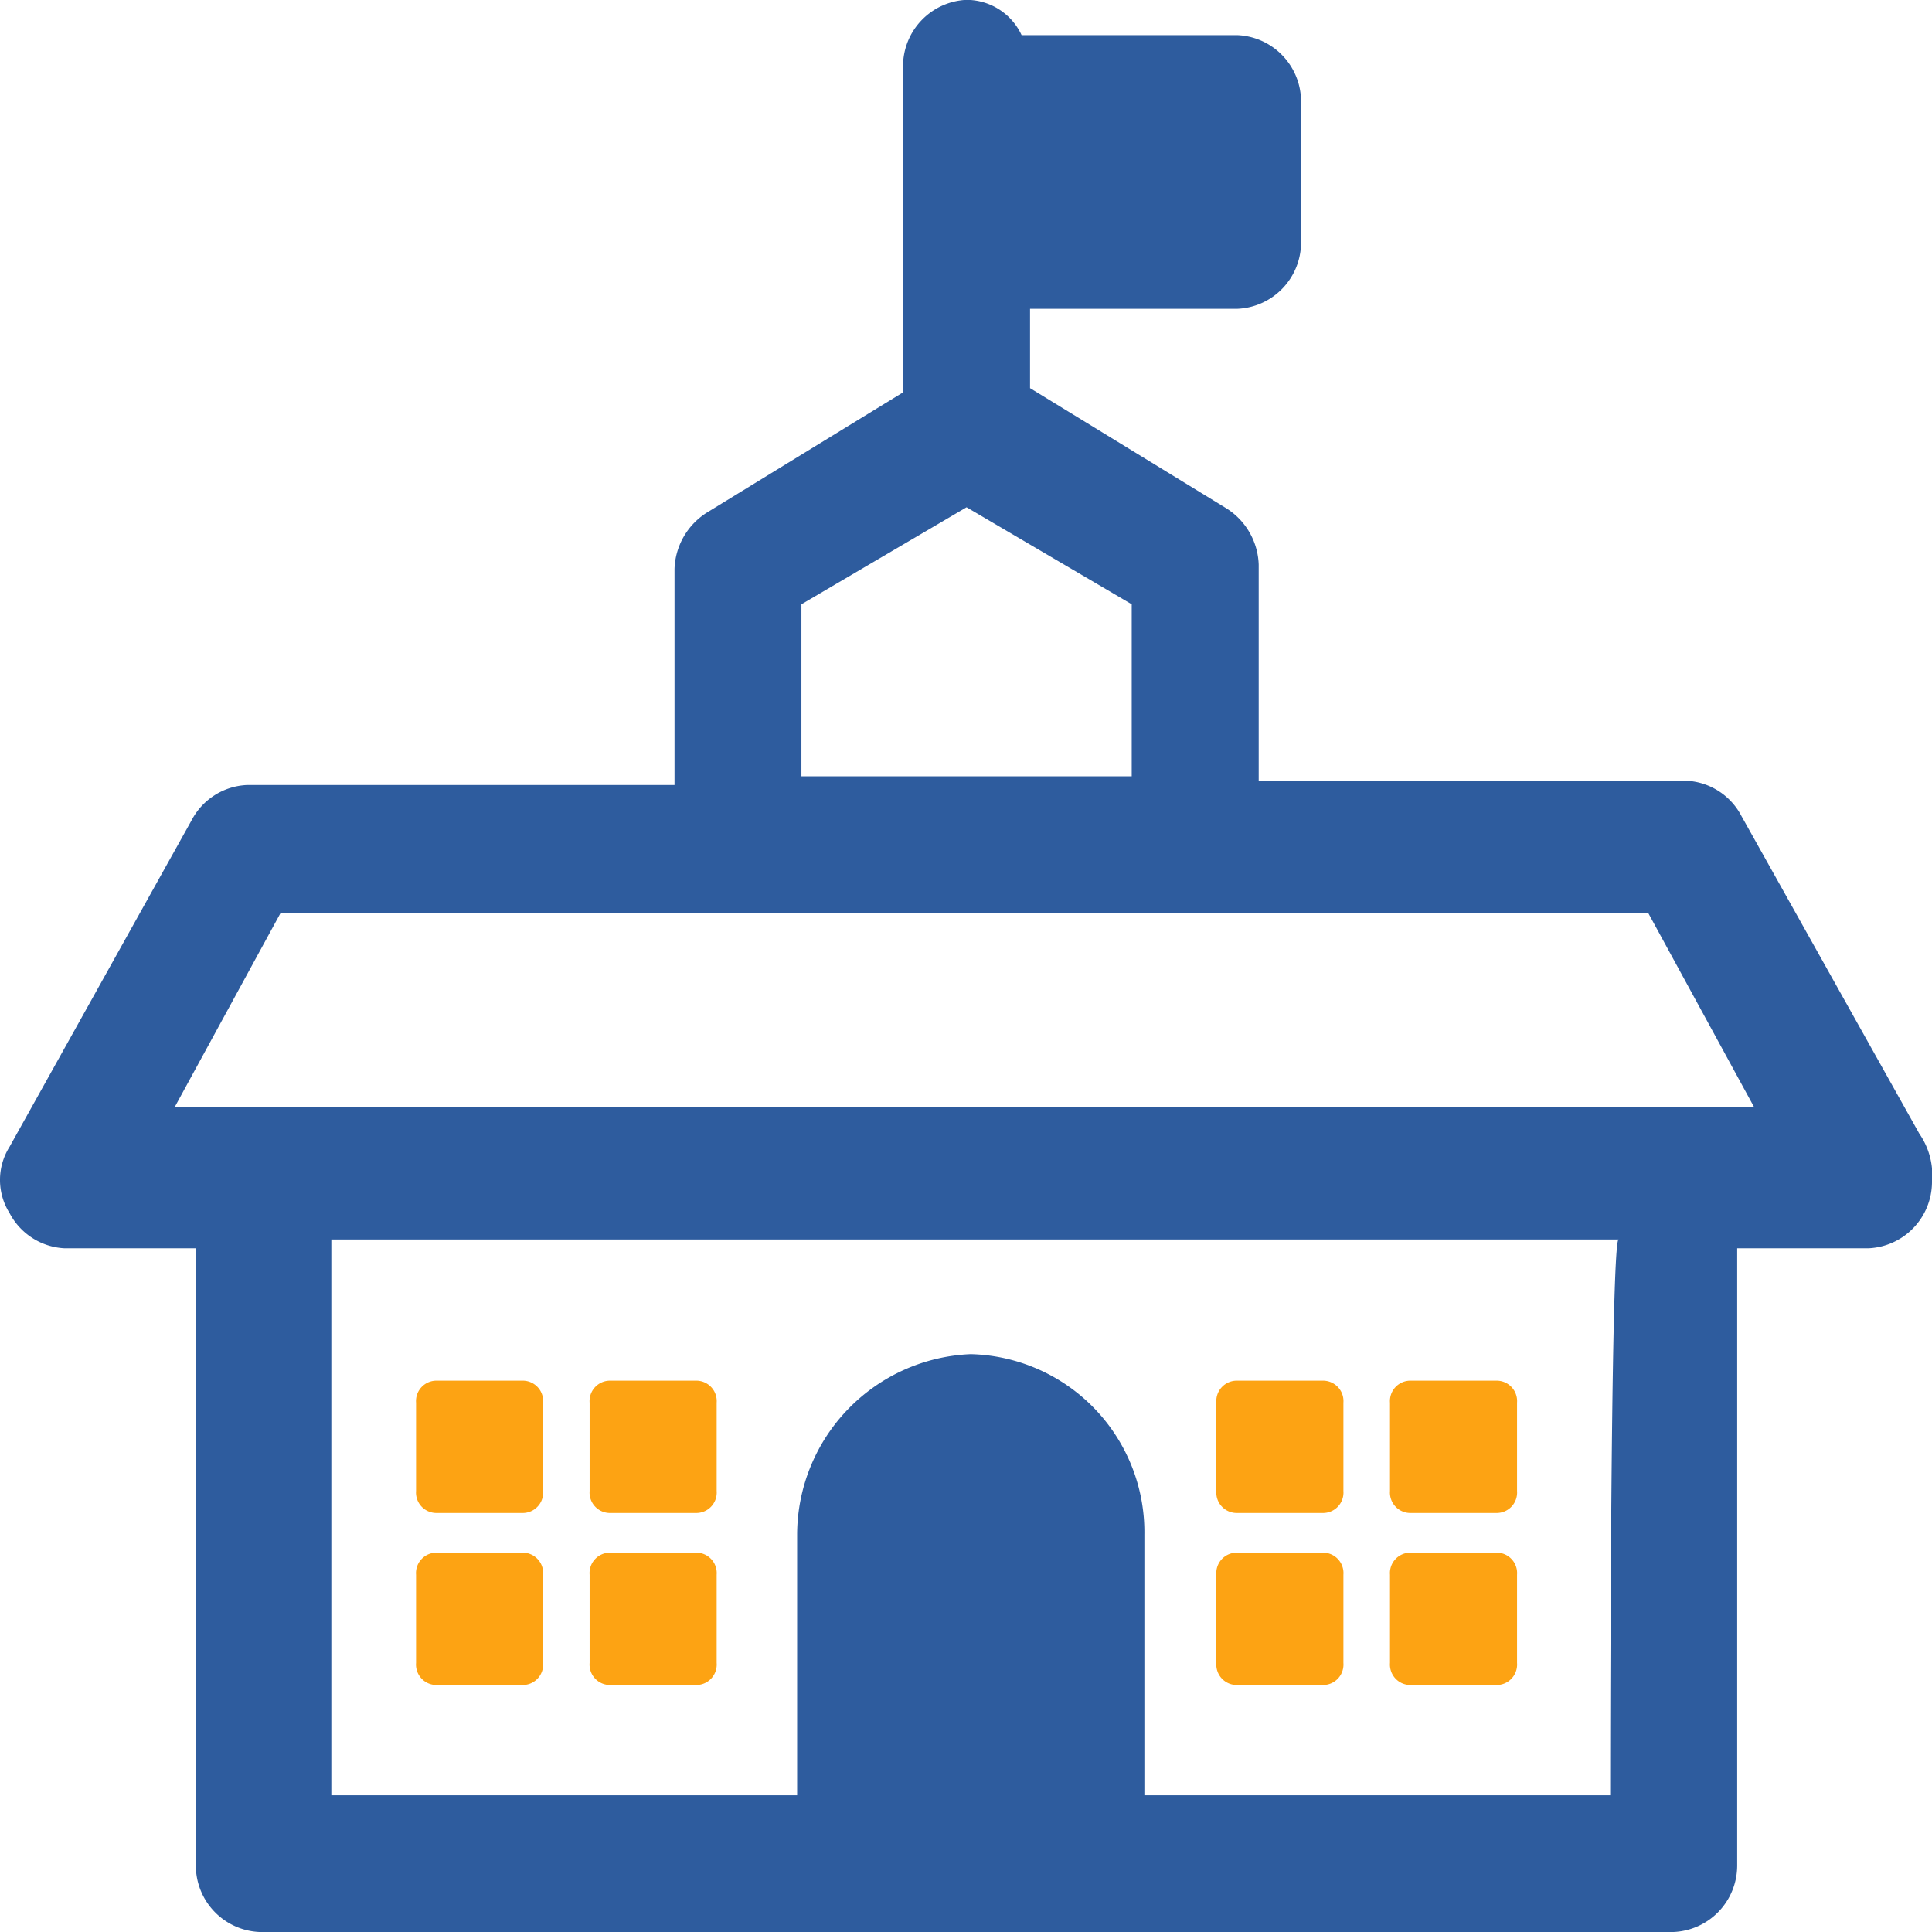 <svg xmlns="http://www.w3.org/2000/svg" width="54" height="54" viewBox="0 0 54 54"><defs><style>.a{fill:#fda313;}.b{fill:#2e5c9e;}</style></defs><g transform="translate(0 -11.169)"><g transform="translate(0 11.169)"><path class="a" d="M120.85,397.981h2.367a.571.571,0,0,0,.592-.616V394.9a.571.571,0,0,0-.592-.616H120.85a.571.571,0,0,0-.592.616v2.466A.571.571,0,0,0,120.85,397.981Z" transform="translate(-108.629 -355.693)"/><path class="a" d="M120.85,445.716h2.367a.571.571,0,0,0,.592-.616v-2.466a.571.571,0,0,0-.592-.616H120.85a.571.571,0,0,0-.592.616V445.1A.571.571,0,0,0,120.85,445.716Z" transform="translate(-108.629 -398.62)"/><path class="a" d="M171.034,397.981H173.4a.571.571,0,0,0,.592-.616V394.9a.571.571,0,0,0-.592-.616h-2.367a.571.571,0,0,0-.592.616v2.466A.571.571,0,0,0,171.034,397.981Z" transform="translate(-153.961 -355.693)"/><path class="a" d="M171.034,445.716H173.4a.571.571,0,0,0,.592-.616v-2.466a.571.571,0,0,0-.592-.616h-2.367a.571.571,0,0,0-.592.616V445.1A.571.571,0,0,0,171.034,445.716Z" transform="translate(-153.961 -398.62)"/><path class="a" d="M352.186,397.981h2.367a.571.571,0,0,0,.592-.616V394.9a.571.571,0,0,0-.592-.616h-2.367a.571.571,0,0,0-.592.616v2.466A.571.571,0,0,0,352.186,397.981Z" transform="translate(-317.596 -355.693)"/><path class="a" d="M352.186,445.716h2.367a.571.571,0,0,0,.592-.616v-2.466a.571.571,0,0,0-.592-.616h-2.367a.571.571,0,0,0-.592.616V445.1A.571.571,0,0,0,352.186,445.716Z" transform="translate(-317.596 -398.62)"/><path class="a" d="M402.37,397.981h2.367a.571.571,0,0,0,.592-.616V394.9a.571.571,0,0,0-.592-.616H402.37a.571.571,0,0,0-.592.616v2.466A.571.571,0,0,0,402.37,397.981Z" transform="translate(-362.927 -355.693)"/><path class="a" d="M402.37,445.716h2.367a.571.571,0,0,0,.592-.616v-2.466a.571.571,0,0,0-.592-.616H402.37a.571.571,0,0,0-.592.616V445.1A.571.571,0,0,0,402.37,445.716Z" transform="translate(-362.927 -398.62)"/><path class="b" d="M53.645,42.854l-4.971-8.877a1.838,1.838,0,0,0-1.539-.986H35.181V26.95a1.936,1.936,0,0,0-.947-1.6L28.79,22.018V19.8h5.8a1.859,1.859,0,0,0,1.775-1.849V14a1.859,1.859,0,0,0-1.775-1.849H28.554a1.7,1.7,0,0,0-1.539-.986,1.859,1.859,0,0,0-1.775,1.849v9.123L19.8,25.47a1.936,1.936,0,0,0-.947,1.6v6.041H6.894a1.838,1.838,0,0,0-1.539.986L.266,43.224a1.738,1.738,0,0,0,0,1.849,1.838,1.838,0,0,0,1.539.986H5.474V63.32a1.859,1.859,0,0,0,1.775,1.849H46.78a1.859,1.859,0,0,0,1.775-1.849V46.059h3.669A1.859,1.859,0,0,0,54,44.21,2.041,2.041,0,0,0,53.645,42.854ZM22.4,28.059l4.616-2.712,4.616,2.712v4.808H22.4V28.059ZM45.005,61.347H31.986V54.073a4.978,4.978,0,0,0-4.853-5.055,5.06,5.06,0,0,0-4.853,5.055v7.274H9.261V45.813h35.98C45.005,45.813,45.005,61.347,45.005,61.347ZM46.78,42.114H4.882L7.841,36.69H46.07l2.959,5.425Z" transform="translate(0 -11.169)"/></g></g></svg>